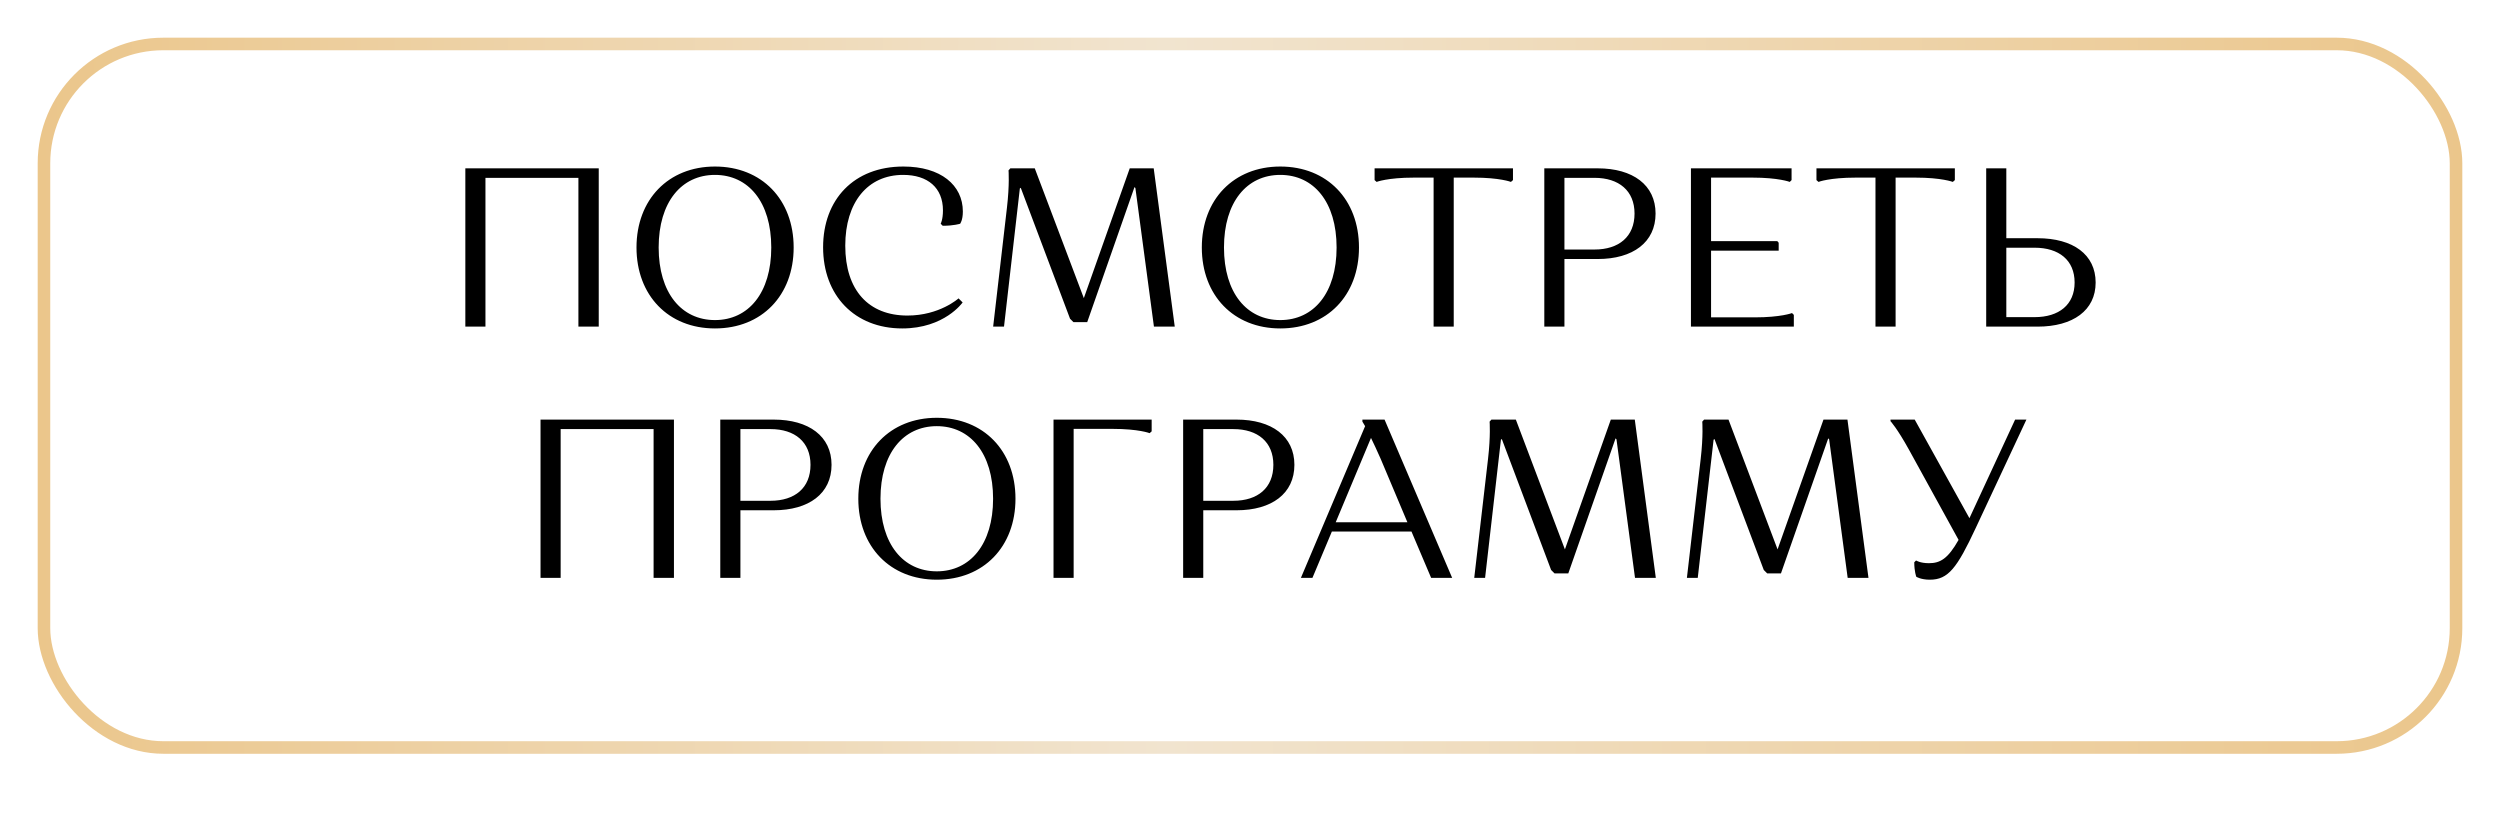 <?xml version="1.0" encoding="UTF-8"?> <svg xmlns="http://www.w3.org/2000/svg" width="199" height="66" viewBox="0 0 199 66" fill="none"><g filter="url(#filter0_d_4041_42)"><rect x="4" y="1" width="193" height="57" rx="10" fill="white"></rect><rect x="4.5" y="1.5" width="192" height="56" rx="9.5" stroke="url(#paint0_linear_4041_42)"></rect></g><path d="M46.041 26V14.156H38.642V26H37.041V13.4H47.66V26H46.041ZM50.665 19.7C50.665 15.884 53.203 13.256 56.911 13.256C60.637 13.256 63.175 15.884 63.175 19.7C63.175 23.516 60.637 26.144 56.911 26.144C53.203 26.144 50.665 23.516 50.665 19.7ZM52.429 19.7C52.429 23.318 54.247 25.478 56.911 25.478C59.575 25.478 61.393 23.318 61.393 19.7C61.393 16.082 59.575 13.922 56.911 13.922C54.247 13.922 52.429 16.082 52.429 19.7ZM71.891 13.922C69.065 13.922 67.283 16.1 67.283 19.556C67.283 23.102 69.137 25.118 72.233 25.118C74.789 25.118 76.301 23.75 76.301 23.75L76.625 24.074C76.625 24.074 75.185 26.144 71.819 26.144C68.021 26.144 65.519 23.516 65.519 19.682C65.519 15.884 67.967 13.256 71.909 13.256C74.879 13.256 76.643 14.732 76.643 16.838C76.643 17.54 76.427 17.81 76.427 17.81C76.427 17.81 75.923 17.972 75.041 17.972L74.879 17.81C74.879 17.81 75.059 17.486 75.059 16.748C75.059 14.948 73.853 13.922 71.891 13.922ZM91.853 26L90.377 14.966L90.305 14.894L86.543 25.64H85.445L85.175 25.37L81.251 14.948L81.18 15.002L79.919 26H79.055L80.153 16.532C80.37 14.678 80.279 13.562 80.279 13.562L80.424 13.4H82.368L86.273 23.732L89.927 13.4H91.835L93.51 26H91.853ZM95.665 19.7C95.665 15.884 98.203 13.256 101.911 13.256C105.637 13.256 108.175 15.884 108.175 19.7C108.175 23.516 105.637 26.144 101.911 26.144C98.203 26.144 95.665 23.516 95.665 19.7ZM97.429 19.7C97.429 23.318 99.247 25.478 101.911 25.478C104.575 25.478 106.393 23.318 106.393 19.7C106.393 16.082 104.575 13.922 101.911 13.922C99.247 13.922 97.429 16.082 97.429 19.7ZM115.717 14.138V26H114.115V14.138H112.549C110.443 14.138 109.579 14.48 109.579 14.48L109.417 14.336V13.4H120.433V14.336L120.271 14.48C120.271 14.48 119.389 14.138 117.301 14.138H115.717ZM122.927 26V13.4H127.175C129.983 13.4 131.783 14.732 131.783 17C131.783 19.286 129.983 20.618 127.175 20.618H124.529V26H122.927ZM126.923 14.156H124.529V19.862H126.923C128.867 19.862 130.109 18.836 130.109 17C130.109 15.182 128.867 14.156 126.923 14.156ZM134.599 26V13.4H142.609V14.336L142.465 14.48C142.465 14.48 141.583 14.138 139.495 14.138H136.201V19.196H141.475L141.583 19.322V19.952H136.201V25.262H139.675C141.763 25.262 142.645 24.92 142.645 24.92L142.789 25.064V26H134.599ZM150.89 14.138V26H149.288V14.138H147.722C145.616 14.138 144.752 14.48 144.752 14.48L144.59 14.336V13.4H155.606V14.336L155.444 14.48C155.444 14.48 154.562 14.138 152.474 14.138H150.89ZM158.101 26V13.4H159.703V18.962H162.187C165.013 18.962 166.813 20.258 166.813 22.49C166.813 24.704 165.013 26 162.187 26H158.101ZM165.139 22.49C165.139 20.708 163.897 19.718 161.953 19.718H159.703V25.244H161.953C163.897 25.244 165.139 24.254 165.139 22.49ZM52.026 46V34.156H44.628V46H43.026V33.4H53.646V46H52.026ZM57.334 46V33.4H61.583C64.391 33.4 66.191 34.732 66.191 37C66.191 39.286 64.391 40.618 61.583 40.618H58.937V46H57.334ZM61.331 34.156H58.937V39.862H61.331C63.275 39.862 64.516 38.836 64.516 37C64.516 35.182 63.275 34.156 61.331 34.156ZM68.322 39.7C68.322 35.884 70.86 33.256 74.568 33.256C78.294 33.256 80.832 35.884 80.832 39.7C80.832 43.516 78.294 46.144 74.568 46.144C70.86 46.144 68.322 43.516 68.322 39.7ZM70.086 39.7C70.086 43.318 71.904 45.478 74.568 45.478C77.232 45.478 79.05 43.318 79.05 39.7C79.05 36.082 77.232 33.922 74.568 33.922C71.904 33.922 70.086 36.082 70.086 39.7ZM83.86 46V33.4H91.672V34.336L91.51 34.48C91.51 34.48 90.646 34.138 88.54 34.138H85.462V46H83.86ZM94.178 46V33.4H98.426C101.234 33.4 103.034 34.732 103.034 37C103.034 39.286 101.234 40.618 98.426 40.618H95.78V46H94.178ZM98.174 34.156H95.78V39.862H98.174C100.118 39.862 101.36 38.836 101.36 37C101.36 35.182 100.118 34.156 98.174 34.156ZM106.017 42.31L104.469 46H103.551L108.663 33.922C108.519 33.688 108.447 33.562 108.447 33.562V33.4H110.211L115.593 46H113.919L112.353 42.31H106.017ZM109.905 36.532C109.599 35.848 109.347 35.29 109.131 34.858L106.323 41.572H112.029L109.905 36.532ZM130.147 46L128.671 34.966L128.599 34.894L124.837 45.64H123.739L123.469 45.37L119.545 34.948L119.473 35.002L118.213 46H117.349L118.447 36.532C118.663 34.678 118.573 33.562 118.573 33.562L118.717 33.4H120.661L124.567 43.732L128.221 33.4H130.129L131.803 46H130.147ZM147.075 46L145.599 34.966L145.527 34.894L141.765 45.64H140.667L140.397 45.37L136.473 34.948L136.401 35.002L135.141 46H134.277L135.375 36.532C135.591 34.678 135.501 33.562 135.501 33.562L135.645 33.4H137.589L141.495 43.732L145.149 33.4H147.057L148.731 46H147.075ZM152.375 44.758L152.519 44.614C152.519 44.614 152.843 44.83 153.545 44.83C154.445 44.83 155.057 44.47 155.903 42.976L151.943 35.776C151.007 34.084 150.485 33.526 150.485 33.526V33.4H152.411L156.767 41.248L160.403 33.4H161.303L157.271 42.022C155.777 45.226 155.075 46.144 153.617 46.144C152.897 46.144 152.537 45.91 152.537 45.91C152.537 45.91 152.375 45.496 152.375 44.758Z" fill="black"></path><defs><filter id="filter0_d_4041_42" x="0.2" y="0.2" width="198.6" height="62.6" filterUnits="userSpaceOnUse" color-interpolation-filters="sRGB"><feFlood flood-opacity="0" result="BackgroundImageFix"></feFlood><feColorMatrix in="SourceAlpha" type="matrix" values="0 0 0 0 0 0 0 0 0 0 0 0 0 0 0 0 0 0 127 0" result="hardAlpha"></feColorMatrix><feOffset dx="-1" dy="2"></feOffset><feGaussianBlur stdDeviation="1.4"></feGaussianBlur><feComposite in2="hardAlpha" operator="out"></feComposite><feColorMatrix type="matrix" values="0 0 0 0 0 0 0 0 0 0 0 0 0 0 0 0 0 0 0.25 0"></feColorMatrix><feBlend mode="normal" in2="BackgroundImageFix" result="effect1_dropShadow_4041_42"></feBlend><feBlend mode="normal" in="SourceGraphic" in2="effect1_dropShadow_4041_42" result="shape"></feBlend></filter><linearGradient id="paint0_linear_4041_42" x1="4" y1="29.5" x2="197" y2="29.5" gradientUnits="userSpaceOnUse"><stop stop-color="#EBC68B"></stop><stop offset="0.465" stop-color="#F1E4CF"></stop><stop offset="1" stop-color="#EBC68B"></stop></linearGradient></defs></svg> 